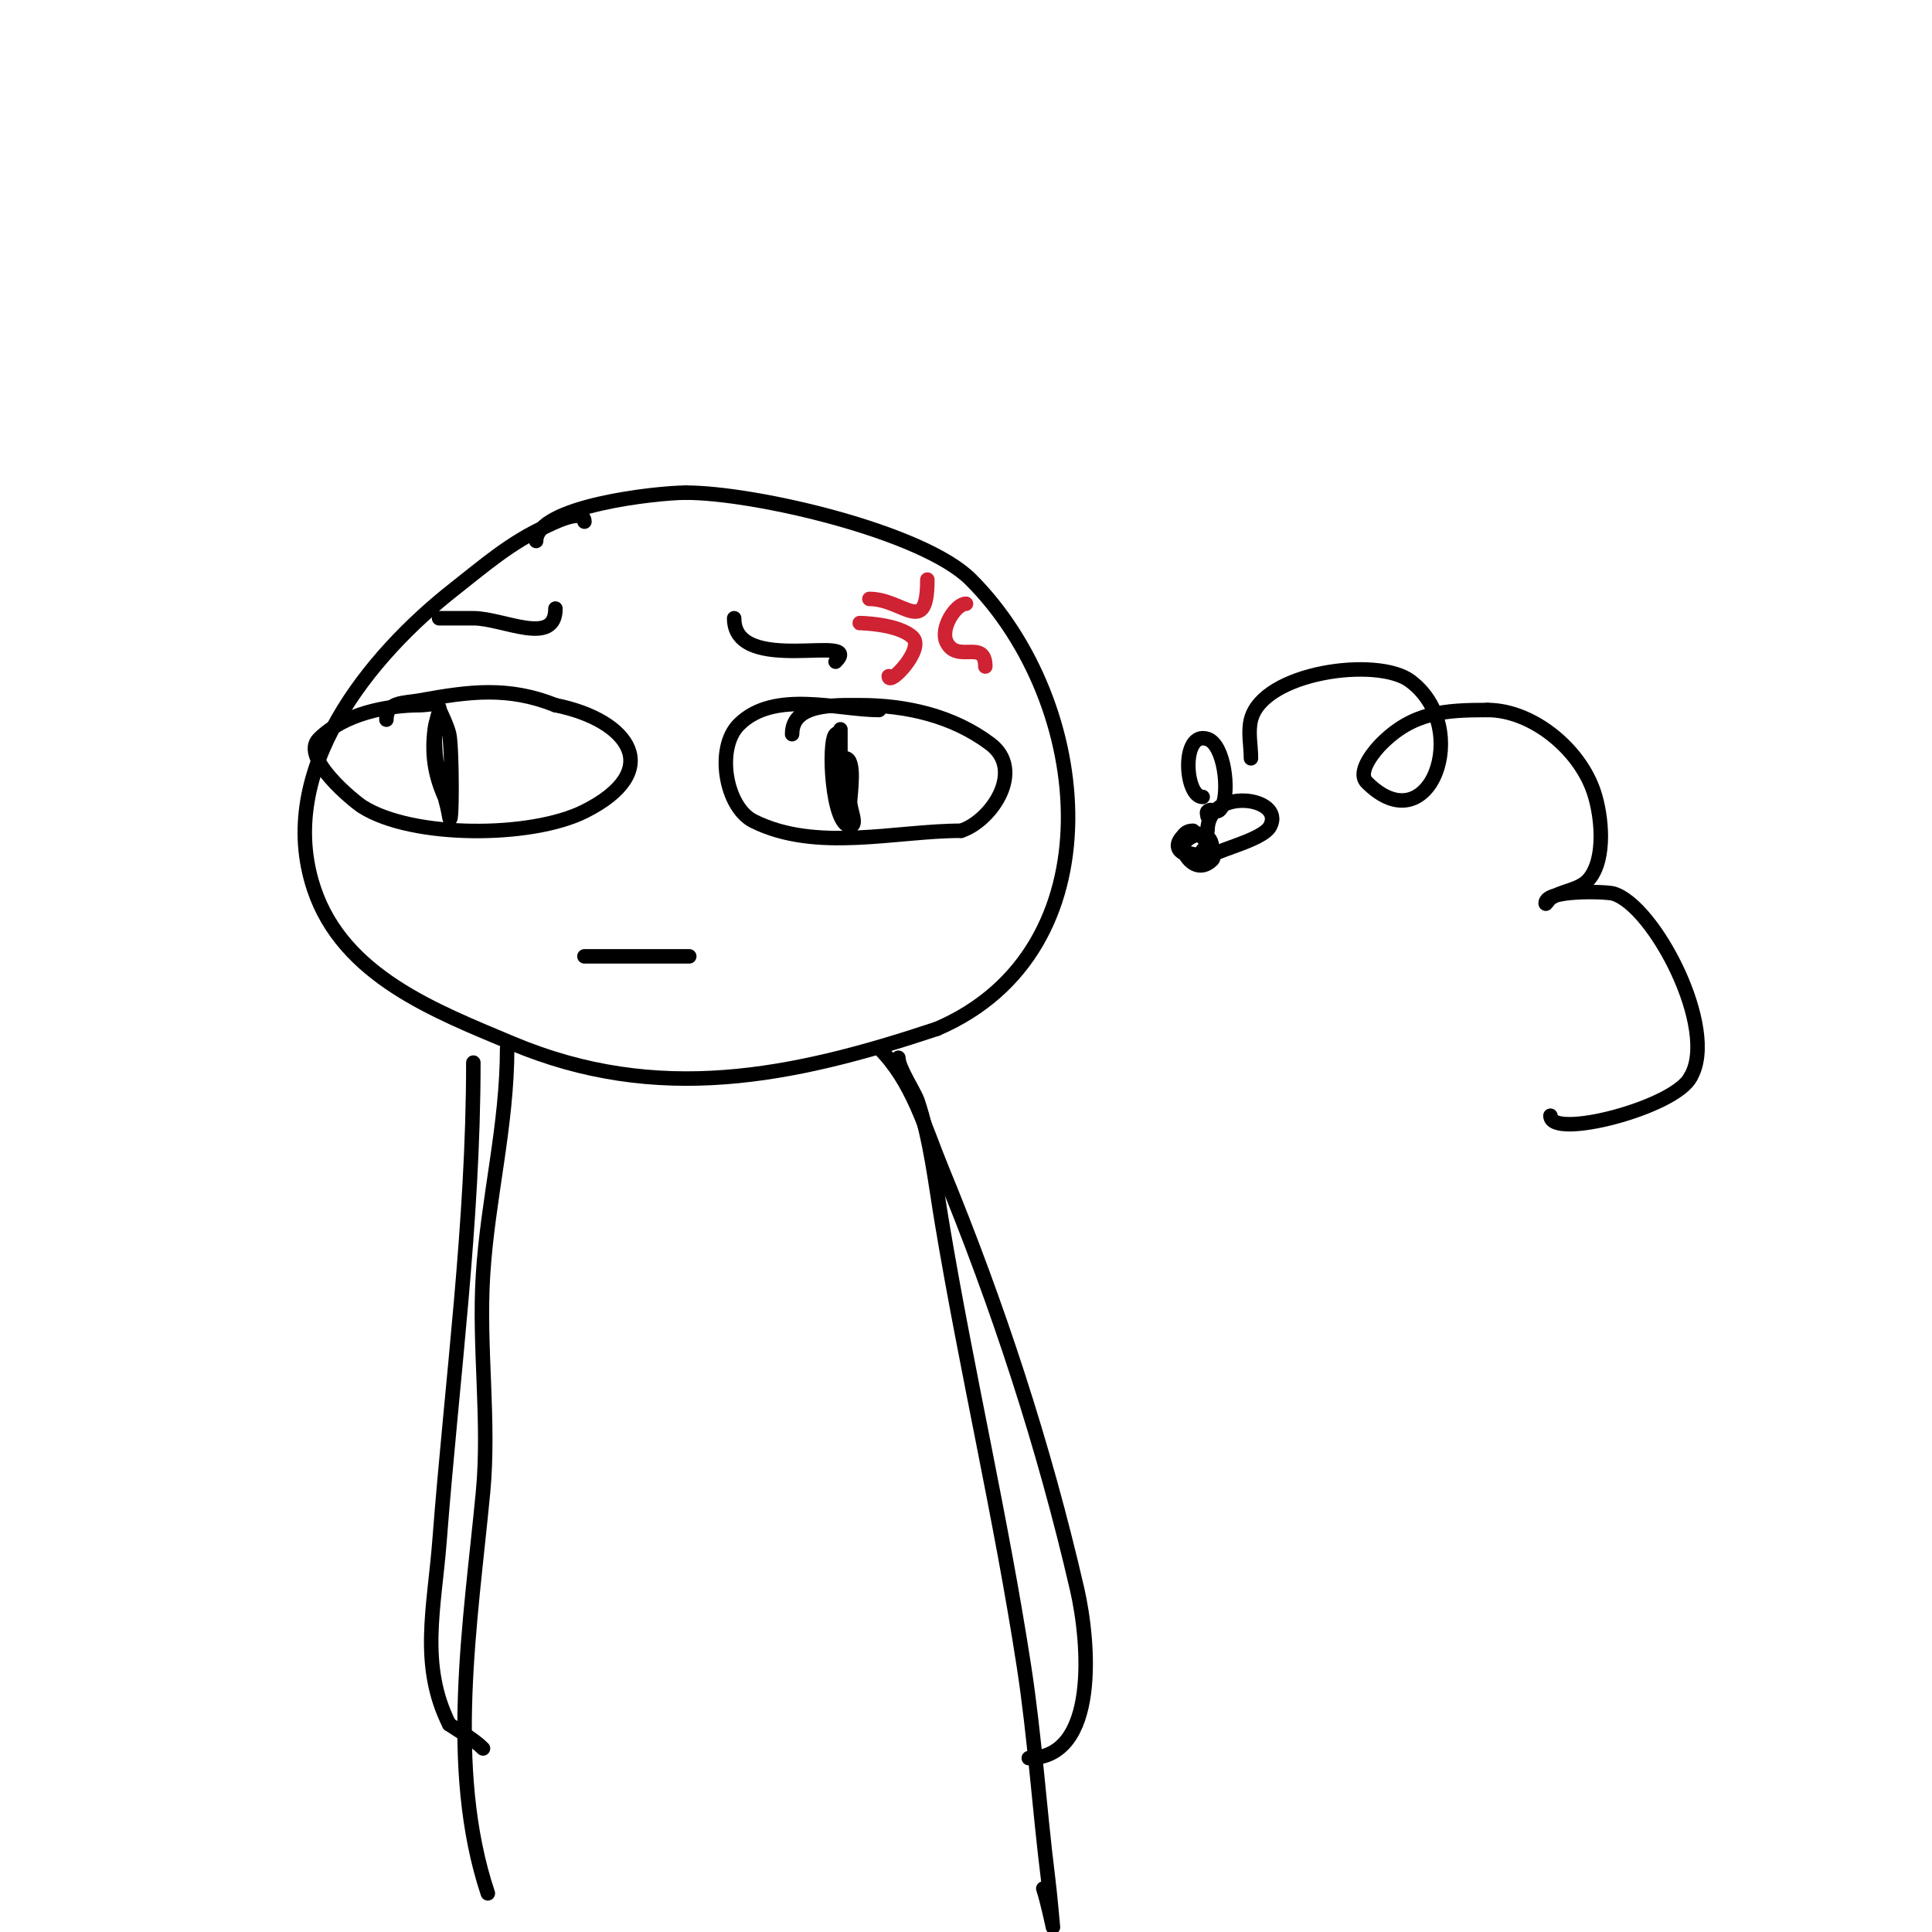 <svg viewBox='0 0 400 400' version='1.1' xmlns='http://www.w3.org/2000/svg' xmlns:xlink='http://www.w3.org/1999/xlink'><g fill='none' stroke='#000000' stroke-width='3' stroke-linecap='round' stroke-linejoin='round'><path d='M121,108c0,-3.167 -7.676,0.853 -8,1c-7.287,3.312 -12.67,8.026 -19,13c-17.313,13.603 -37.172,37.484 -29,62c6.049,18.148 25.312,25.394 41,32c30.087,12.668 57.916,7.028 88,-3'/><path d='M194,213c37.551,-16.093 32.465,-67.535 7,-93c-9.925,-9.925 -44.673,-18 -59,-18'/><path d='M142,102c-6.002,0 -31,2.752 -31,10'/><path d='M91,147c0,-1.868 -2.292,-1 -4,-1c-6.922,0 -15.786,1.786 -21,7c-3.845,3.845 7.288,12.911 9,14c10.34,6.58 34.938,6.531 46,1c16.621,-8.311 9.543,-18.891 -6,-22'/><path d='M115,146c-9.78,-3.912 -17.787,-2.857 -28,-1c-3.482,0.633 -7,0.22 -7,4'/><path d='M90,151c0,3.537 0.129,6.516 1,10c0.667,2.667 1.548,5.289 2,8c0.658,3.946 0.646,-14.094 0,-17c-0.389,-1.752 -2,-5 -2,-5c0,0 -0.83,2.636 -1,4c-0.767,6.133 0.312,10.623 3,16'/><path d='M182,147c-8.514,0 -21.735,-4.265 -29,3c-4.896,4.896 -2.771,17.114 3,20c13,6.5 29.374,2 43,2'/><path d='M199,172c6.368,-2.123 13.252,-12.561 6,-18c-7.789,-5.842 -17.434,-8 -27,-8c-5.412,0 -14,-0.374 -14,6'/><path d='M174,151c0,1.683 0,16 0,16c0,0 0.363,-16.363 -1,-15c-1.644,1.644 -0.736,19 3,19c1.667,0 0,-3.333 0,-5c0,-1.25 1.212,-9 -1,-9'/><path d='M175,157c-3.134,0 -0.17,12.245 1,14'/><path d='M121,198c-1.587,0 26.456,0 21,0'/><path d='M105,217c0,16.165 -4.002,31.036 -5,47c-0.931,14.902 1.415,30.141 0,45c-2.545,26.726 -7.62,57.139 1,83'/><path d='M186,219c0,2.127 3.361,7.084 4,9c2.665,7.994 3.621,16.728 5,25c5.124,30.743 12.261,61.195 17,92c2.251,14.632 3.165,29.32 5,44c0.416,3.324 1,10 1,10c0,0 -1.131,-5.392 -2,-8'/><path d='M182,217c6.952,6.952 9.398,16.252 13,25c11.601,28.173 21.114,57.161 28,87c2.527,10.949 4.523,35 -10,35'/><path d='M213,364'/><path d='M98,220c0,33.498 -4.454,65.9 -7,99c-1.068,13.884 -4.159,25.683 2,38'/><path d='M93,357c2.325,1.55 5.194,3.194 7,5'/><path d='M247,172c-5.161,0 -0.66,10.66 4,6c0.471,-0.471 0,-1.333 0,-2c0,-7.788 -12.21,1 -2,1'/><path d='M249,177c3.413,0 -1.013,-6.987 -4,-4c-3.996,3.996 4,5.259 4,3'/><path d='M249,165c-3.762,0 -4.489,-13.83 1,-12c3.465,1.155 4.602,10.796 3,14c-1.051,2.101 -1.981,-0.019 -3,1c-0.236,0.236 0,0.667 0,1'/><path d='M250,172c0,-9.181 16.043,-7.087 13,-1c-1.638,3.277 -13,5.231 -13,7'/></g>
<g fill='none' stroke='#cf2233' stroke-width='3' stroke-linecap='round' stroke-linejoin='round'><path d='M178,129c-0.087,0 8.09,0.09 11,3c2.425,2.425 -5,10.231 -5,8'/><path d='M180,124c7.04,0 12,8.031 12,-4'/><path d='M200,125c-2.089,0 -5.459,5.082 -4,8c2.205,4.41 8,-0.799 8,5'/></g>
<g fill='none' stroke='#000000' stroke-width='3' stroke-linecap='round' stroke-linejoin='round'><path d='M115,126c0,7.952 -10.819,2 -17,2c-1.333,0 -2.667,0 -4,0c-1,0 -4,0 -3,0c1.333,0 2.667,0 4,0'/><path d='M152,128c0,12.167 27.154,2.846 21,9'/><path d='M259,157c0,-2.667 -0.647,-5.413 0,-8c2.475,-9.901 26.194,-13.105 33,-8c12.957,9.718 3.964,33.964 -9,21c-2.295,-2.295 2.056,-7.056 3,-8c6.53,-6.53 12.956,-7 22,-7'/><path d='M308,147c9.104,0 18.97,7.91 22,17c1.618,4.853 2.537,13.756 -1,18c-1.909,2.29 -5.519,2.346 -8,4c-0.392,0.261 -1,1.471 -1,1c0,-2.87 12.53,-2.42 14,-2c8.424,2.407 21.941,28.098 16,38'/><path d='M350,223c-3.16,6.319 -29,13.027 -29,8'/></g>
</svg>